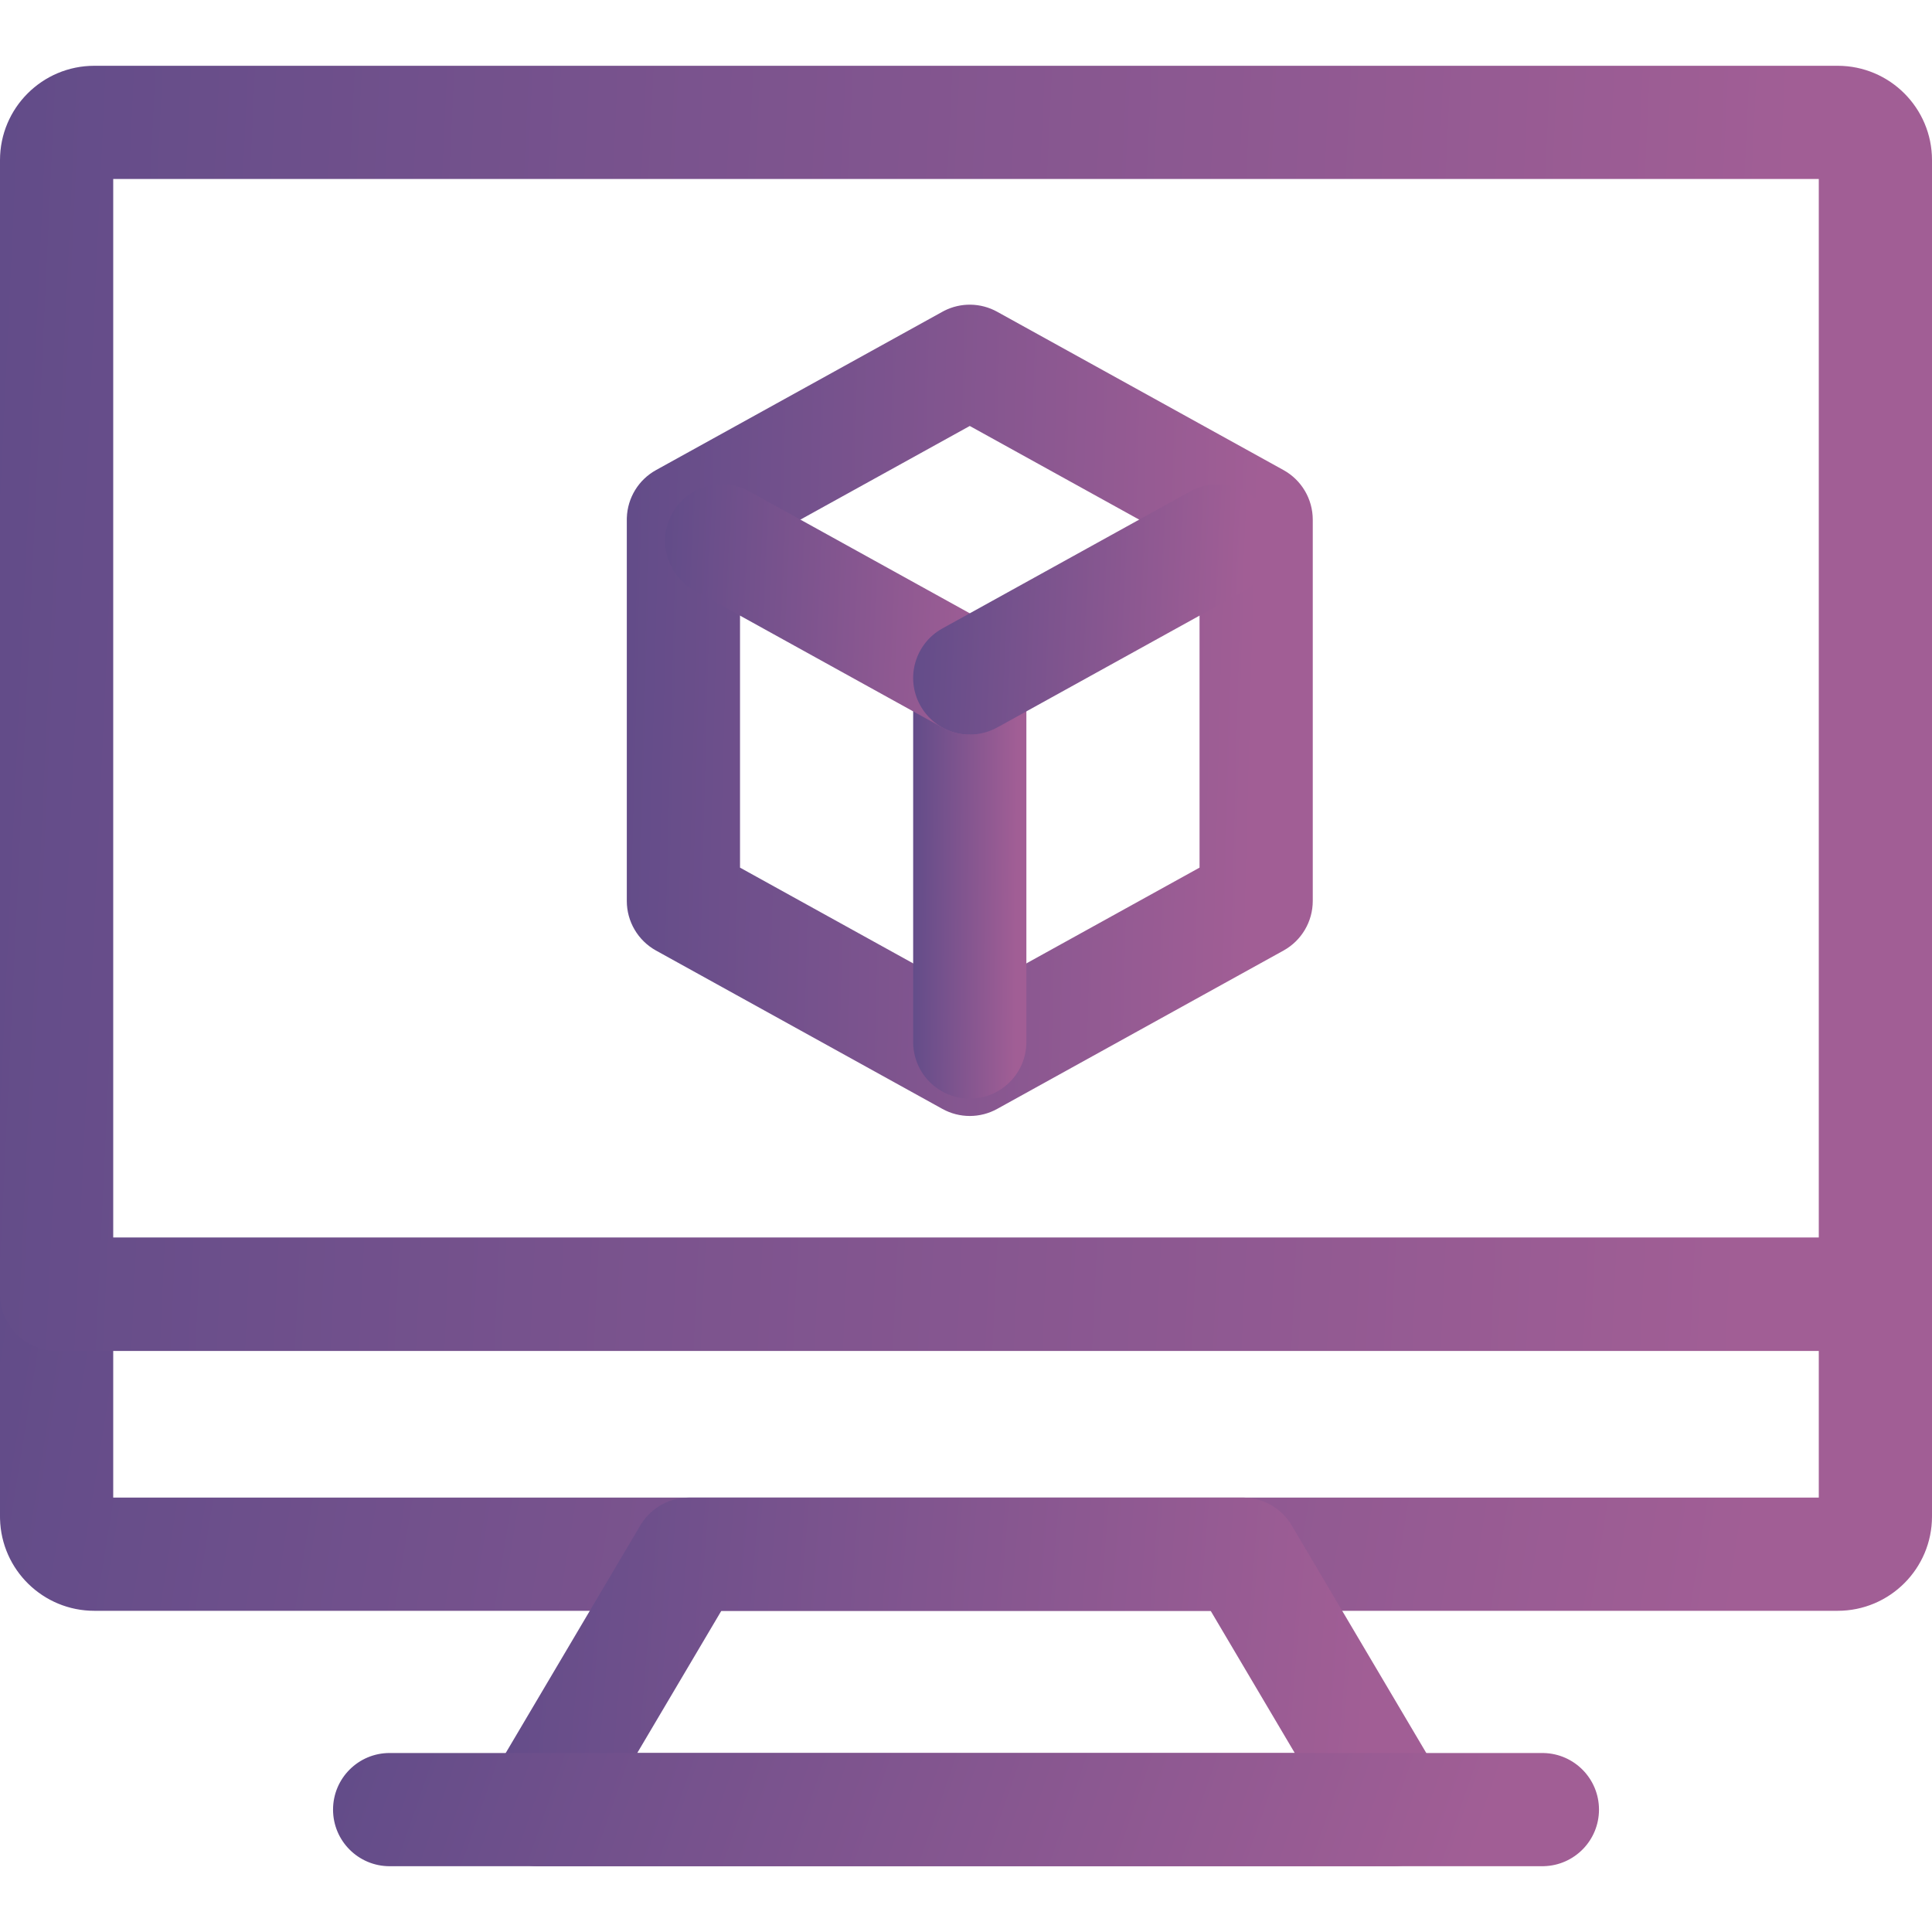 <svg width="60" height="60" viewBox="0 0 60 60" fill="none" xmlns="http://www.w3.org/2000/svg">
<path d="M29.317 9.655C29.836 9.389 30.455 9.398 30.968 9.682L39.861 14.599C40.421 14.909 40.768 15.498 40.769 16.138V27.982C40.768 28.621 40.421 29.21 39.861 29.52L30.968 34.438C30.439 34.731 29.796 34.731 29.267 34.438L20.373 29.52C19.814 29.21 19.466 28.621 19.466 27.982V16.138L19.467 16.078C19.488 15.461 19.831 14.899 20.373 14.599L29.267 9.682L29.317 9.655ZM22.982 17.174V26.945L30.117 30.891L37.253 26.945V17.174L30.117 13.229L22.982 17.174Z" fill="url(#paint0_linear_583_1975)"/>
<path d="M28.359 32.36V21.055C28.359 20.085 29.146 19.298 30.117 19.298C31.088 19.298 31.875 20.085 31.875 21.055V32.36C31.875 33.331 31.088 34.118 30.117 34.118C29.146 34.118 28.359 33.331 28.359 32.36Z" fill="url(#paint1_linear_583_1975)"/>
<path d="M20.876 15.945C21.338 15.109 22.382 14.797 23.225 15.236L23.265 15.257L30.968 19.517L31.007 19.54C31.827 20.02 32.118 21.07 31.655 21.906C31.186 22.756 30.116 23.064 29.267 22.594L21.563 18.334L21.524 18.311C20.704 17.831 20.413 16.781 20.876 15.945Z" fill="url(#paint2_linear_583_1975)"/>
<path d="M37.01 15.236C37.853 14.797 38.897 15.109 39.359 15.945C39.829 16.795 39.521 17.864 38.672 18.334L30.968 22.594C30.119 23.064 29.049 22.756 28.579 21.906C28.109 21.057 28.417 19.987 29.267 19.517L36.97 15.257L37.01 15.236Z" fill="url(#paint3_linear_583_1975)"/>
<path d="M3.516 46.509H56.484V41.953H3.516V46.509ZM60 47.095C60 48.713 58.688 50.025 57.07 50.025H2.93C1.337 50.025 0.041 48.754 0.001 47.171L0 47.095V40.195L0.001 40.15C0.025 39.2 0.802 38.437 1.758 38.437H58.242L58.288 38.438C59.237 38.462 60 39.239 60 40.195V47.095Z" fill="url(#paint4_linear_583_1975)"/>
<path d="M3.516 38.437H56.484V5.559H3.516V38.437ZM60 40.195C60 41.166 59.213 41.953 58.242 41.953H1.758C0.787 41.953 3.09235e-05 41.166 0 40.195V4.973C0 3.355 1.312 2.043 2.93 2.043H57.07C58.688 2.043 60 3.355 60 4.973V40.195Z" fill="url(#paint5_linear_583_1975)"/>
<path d="M38.601 46.509L38.659 46.51C39.258 46.53 39.808 46.854 40.114 47.372L44.805 55.304C45.126 55.848 45.131 56.522 44.818 57.07C44.506 57.618 43.923 57.957 43.291 57.957H16.709C16.077 57.957 15.494 57.618 15.182 57.07C14.869 56.522 14.874 55.848 15.195 55.304L19.886 47.372L19.916 47.323C20.238 46.817 20.797 46.509 21.399 46.509H38.601ZM19.79 54.441H40.21L37.598 50.025H22.402L19.79 54.441Z" fill="url(#paint6_linear_583_1975)"/>
<path d="M47.9 54.441L47.945 54.442C48.895 54.466 49.658 55.243 49.658 56.199C49.658 57.155 48.895 57.932 47.945 57.956L47.9 57.957H12.101C11.13 57.957 10.343 57.17 10.343 56.199C10.343 55.228 11.13 54.441 12.101 54.441H47.9Z" fill="url(#paint7_linear_583_1975)"/>
<defs>
<linearGradient id="paint0_linear_583_1975" x1="19.466" y1="11.982" x2="41.183" y2="12.551" gradientUnits="userSpaceOnUse">
<stop stop-color="#624C89"/>
<stop offset="0.91" stop-color="#A15E95"/>
</linearGradient>
<linearGradient id="paint1_linear_583_1975" x1="28.359" y1="20.78" x2="31.946" y2="20.806" gradientUnits="userSpaceOnUse">
<stop stop-color="#624C89"/>
<stop offset="0.91" stop-color="#A15E95"/>
</linearGradient>
<linearGradient id="paint2_linear_583_1975" x1="20.656" y1="15.815" x2="32.078" y2="16.326" gradientUnits="userSpaceOnUse">
<stop stop-color="#624C89"/>
<stop offset="0.91" stop-color="#A15E95"/>
</linearGradient>
<linearGradient id="paint3_linear_583_1975" x1="28.359" y1="15.815" x2="39.782" y2="16.326" gradientUnits="userSpaceOnUse">
<stop stop-color="#624C89"/>
<stop offset="0.91" stop-color="#A15E95"/>
</linearGradient>
<linearGradient id="paint4_linear_583_1975" x1="2.21638e-08" y1="39.596" x2="59.672" y2="49.171" gradientUnits="userSpaceOnUse">
<stop stop-color="#624C89"/>
<stop offset="0.91" stop-color="#A15E95"/>
</linearGradient>
<linearGradient id="paint5_linear_583_1975" x1="2.21638e-08" y1="6.034" x2="61.076" y2="8.879" gradientUnits="userSpaceOnUse">
<stop stop-color="#624C89"/>
<stop offset="0.91" stop-color="#A15E95"/>
</linearGradient>
<linearGradient id="paint6_linear_583_1975" x1="14.951" y1="47.654" x2="45.453" y2="50.139" gradientUnits="userSpaceOnUse">
<stop stop-color="#624C89"/>
<stop offset="0.91" stop-color="#A15E95"/>
</linearGradient>
<linearGradient id="paint7_linear_583_1975" x1="10.343" y1="54.793" x2="46.15" y2="67.201" gradientUnits="userSpaceOnUse">
<stop stop-color="#624C89"/>
<stop offset="0.91" stop-color="#A15E95"/>
</linearGradient>
</defs>
</svg>
